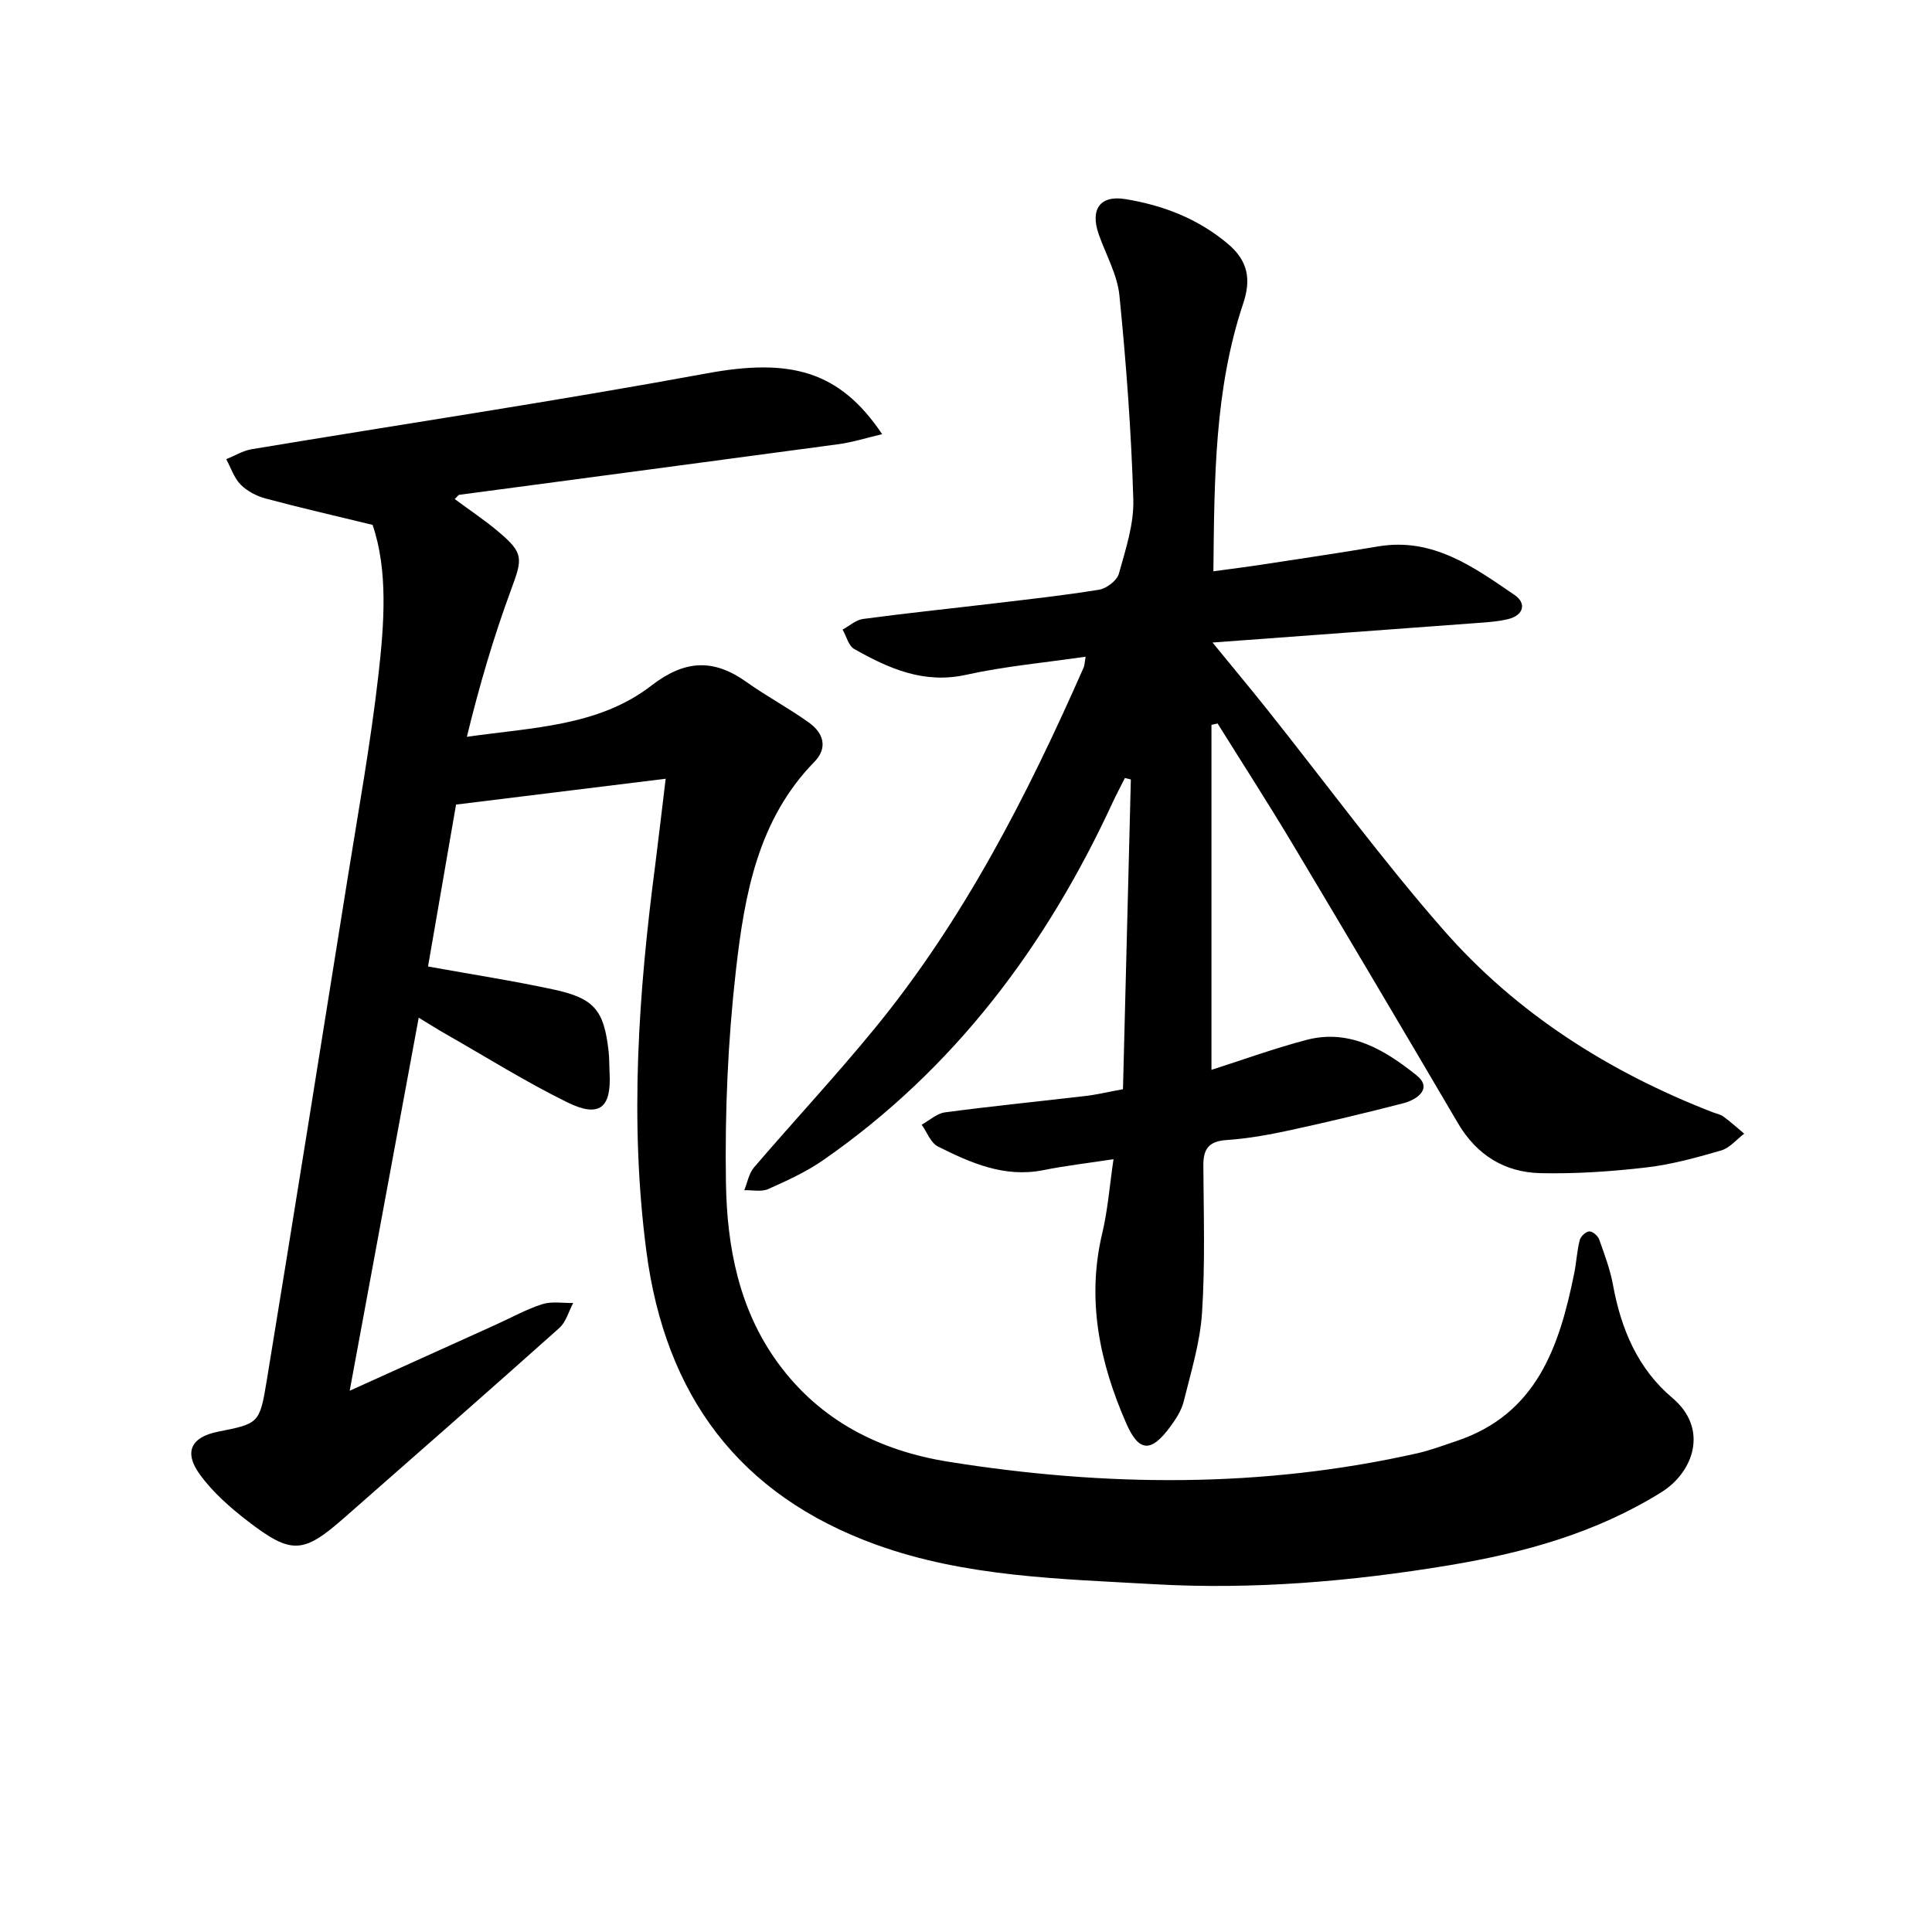 <svg enable-background="new 0 0 400 400" viewBox="0 0 400 400" xmlns="http://www.w3.org/2000/svg"><path d="m137.82 161.23c-14.78 1.82-28.66 3.53-43.4 5.35-1.79 10.37-3.81 22.03-5.8 33.52 9.11 1.65 17.62 2.96 26.01 4.77 8.45 1.82 10.42 4.3 11.37 12.76.17 1.49.13 3 .21 4.49.4 7.28-2.12 9.38-8.79 6.09-8.63-4.25-16.82-9.39-25.19-14.16-1.69-.96-3.33-2.01-5.54-3.35-4.76 25.75-9.42 50.92-14.29 77.24 10.79-4.88 20.55-9.29 30.32-13.71 3.18-1.44 6.27-3.17 9.57-4.22 1.95-.62 4.24-.2 6.38-.24-.93 1.75-1.48 3.93-2.86 5.17-14.78 13.2-29.68 26.25-44.57 39.33-8.47 7.44-10.89 7.63-19.96.65-3.65-2.81-7.25-5.98-9.92-9.67-3.38-4.66-1.75-7.73 3.77-8.83 8.39-1.68 8.63-1.64 10.08-10.49 5.69-34.72 11.23-69.47 16.78-104.21 2.23-13.93 4.74-27.83 6.34-41.84 1.24-10.81 2.02-21.82-1.19-31.21-8.06-1.96-15.12-3.57-22.11-5.45-1.87-.5-3.84-1.51-5.18-2.86-1.38-1.39-2.04-3.49-3.01-5.29 1.74-.7 3.43-1.75 5.24-2.06 31.42-5.23 62.94-9.94 94.26-15.71 17.16-3.16 27.42-.65 36.3 12.59-3.31.78-6.16 1.69-9.07 2.08-26.14 3.53-52.3 6.98-78.44 10.47-.26.03-.47.4-.99.88 3.07 2.28 6.21 4.36 9.06 6.77 5.26 4.43 5 5.54 2.65 11.9-3.65 9.88-6.62 20-9.19 30.56 13.64-1.95 27.29-2.18 38.18-10.59 6.94-5.36 12.87-5.64 19.74-.74 4.19 2.99 8.78 5.41 12.95 8.42 2.95 2.13 3.93 5.18 1.06 8.11-11.69 11.97-14.44 27.51-16.21 42.99-1.67 14.62-2.32 29.46-2.08 44.18.21 13.15 2.66 26.16 10.76 37.26 8.75 11.99 21.07 18.18 35.31 20.46 32.42 5.18 64.83 5.51 97.05-1.75 2.74-.62 5.4-1.63 8.07-2.52 16.69-5.56 21.36-19.59 24.43-34.72.46-2.28.57-4.63 1.14-6.88.19-.77 1.24-1.76 1.97-1.82.66-.05 1.78.89 2.05 1.63 1.11 3.11 2.29 6.25 2.88 9.49 1.67 9.11 5.12 17.31 12.29 23.36 7.6 6.4 4.35 15.38-2.25 19.5-13.53 8.44-28.43 12.56-43.95 15.14-20.25 3.36-40.64 5.09-61.13 3.92-19.37-1.11-39-1.48-57.52-8.18-28.4-10.27-43.68-30.88-47.58-60.79-3.51-26.85-1.63-53.43 1.85-80.04.73-5.74 1.38-11.46 2.15-17.75z" fill="#000001"/><path d="m224.76 135.96c-8.48 1.24-16.72 1.98-24.74 3.75-8.77 1.94-16-1.31-23.15-5.33-1.19-.67-1.63-2.65-2.42-4.03 1.4-.76 2.74-2 4.22-2.2 9.05-1.21 18.13-2.15 27.2-3.23 7.25-.87 14.52-1.65 21.72-2.84 1.54-.26 3.67-1.89 4.06-3.3 1.4-5.03 3.14-10.26 2.99-15.37-.42-14.08-1.47-28.16-2.87-42.19-.43-4.33-2.79-8.46-4.28-12.68-1.83-5.19.25-8.17 5.49-7.32 7.8 1.27 15.01 4.03 21.21 9.24 4.16 3.49 4.9 7.3 3.2 12.38-5.94 17.76-5.97 36.21-6.17 55.44 3.63-.5 6.82-.89 10-1.38 8.04-1.23 16.08-2.41 24.1-3.77 11.32-1.91 19.78 4.26 28.26 10.06 2.53 1.73 1.87 4.21-1.34 4.99-2.23.54-4.58.67-6.89.84-17.67 1.32-35.33 2.61-54.31 4.01 4.35 5.32 7.91 9.59 11.37 13.93 12.12 15.22 23.65 30.96 36.45 45.58 15.15 17.3 34.25 29.39 55.68 37.72.77.3 1.66.45 2.3.93 1.49 1.09 2.86 2.34 4.28 3.52-1.58 1.2-2.99 2.96-4.77 3.48-5.09 1.48-10.27 2.91-15.52 3.52-7.24.84-14.58 1.34-21.87 1.18-7.42-.16-13.23-3.74-17.11-10.35-11.37-19.35-22.79-38.66-34.31-57.92-5-8.36-10.29-16.56-15.45-24.83-.42.09-.84.18-1.27.28v71.43c6.29-2 12.92-4.43 19.72-6.21 8.97-2.34 16.29 2.17 22.75 7.35 3.36 2.7.17 5.03-2.83 5.8-7.71 1.98-15.45 3.84-23.23 5.53-4.37.95-8.81 1.76-13.25 2.06-3.68.24-4.86 1.8-4.84 5.27.06 10.16.39 20.35-.27 30.48-.4 6.19-2.3 12.31-3.8 18.39-.46 1.87-1.63 3.65-2.8 5.24-3.94 5.34-6.46 5.31-9.11-.76-5.49-12.55-8.24-25.54-4.95-39.32 1.14-4.79 1.51-9.77 2.33-15.33-5.21.8-9.92 1.34-14.55 2.27-8.03 1.6-14.99-1.49-21.8-4.9-1.5-.75-2.26-2.97-3.37-4.51 1.61-.89 3.15-2.34 4.85-2.56 9.7-1.29 19.45-2.26 29.17-3.4 2.14-.25 4.24-.76 7.66-1.39.54-21.27 1.08-42.7 1.63-64.13-.41-.1-.82-.2-1.23-.3-.85 1.7-1.76 3.38-2.56 5.11-13.73 29.7-32.77 55.14-59.87 73.98-3.51 2.44-7.49 4.26-11.42 6.01-1.41.63-3.29.19-4.96.24.66-1.59.96-3.49 2.03-4.73 8.23-9.6 16.86-18.86 24.87-28.63 18.52-22.57 31.67-48.32 43.37-74.86.19-.42.18-.93.4-2.24z" fill="#000001"/></svg>